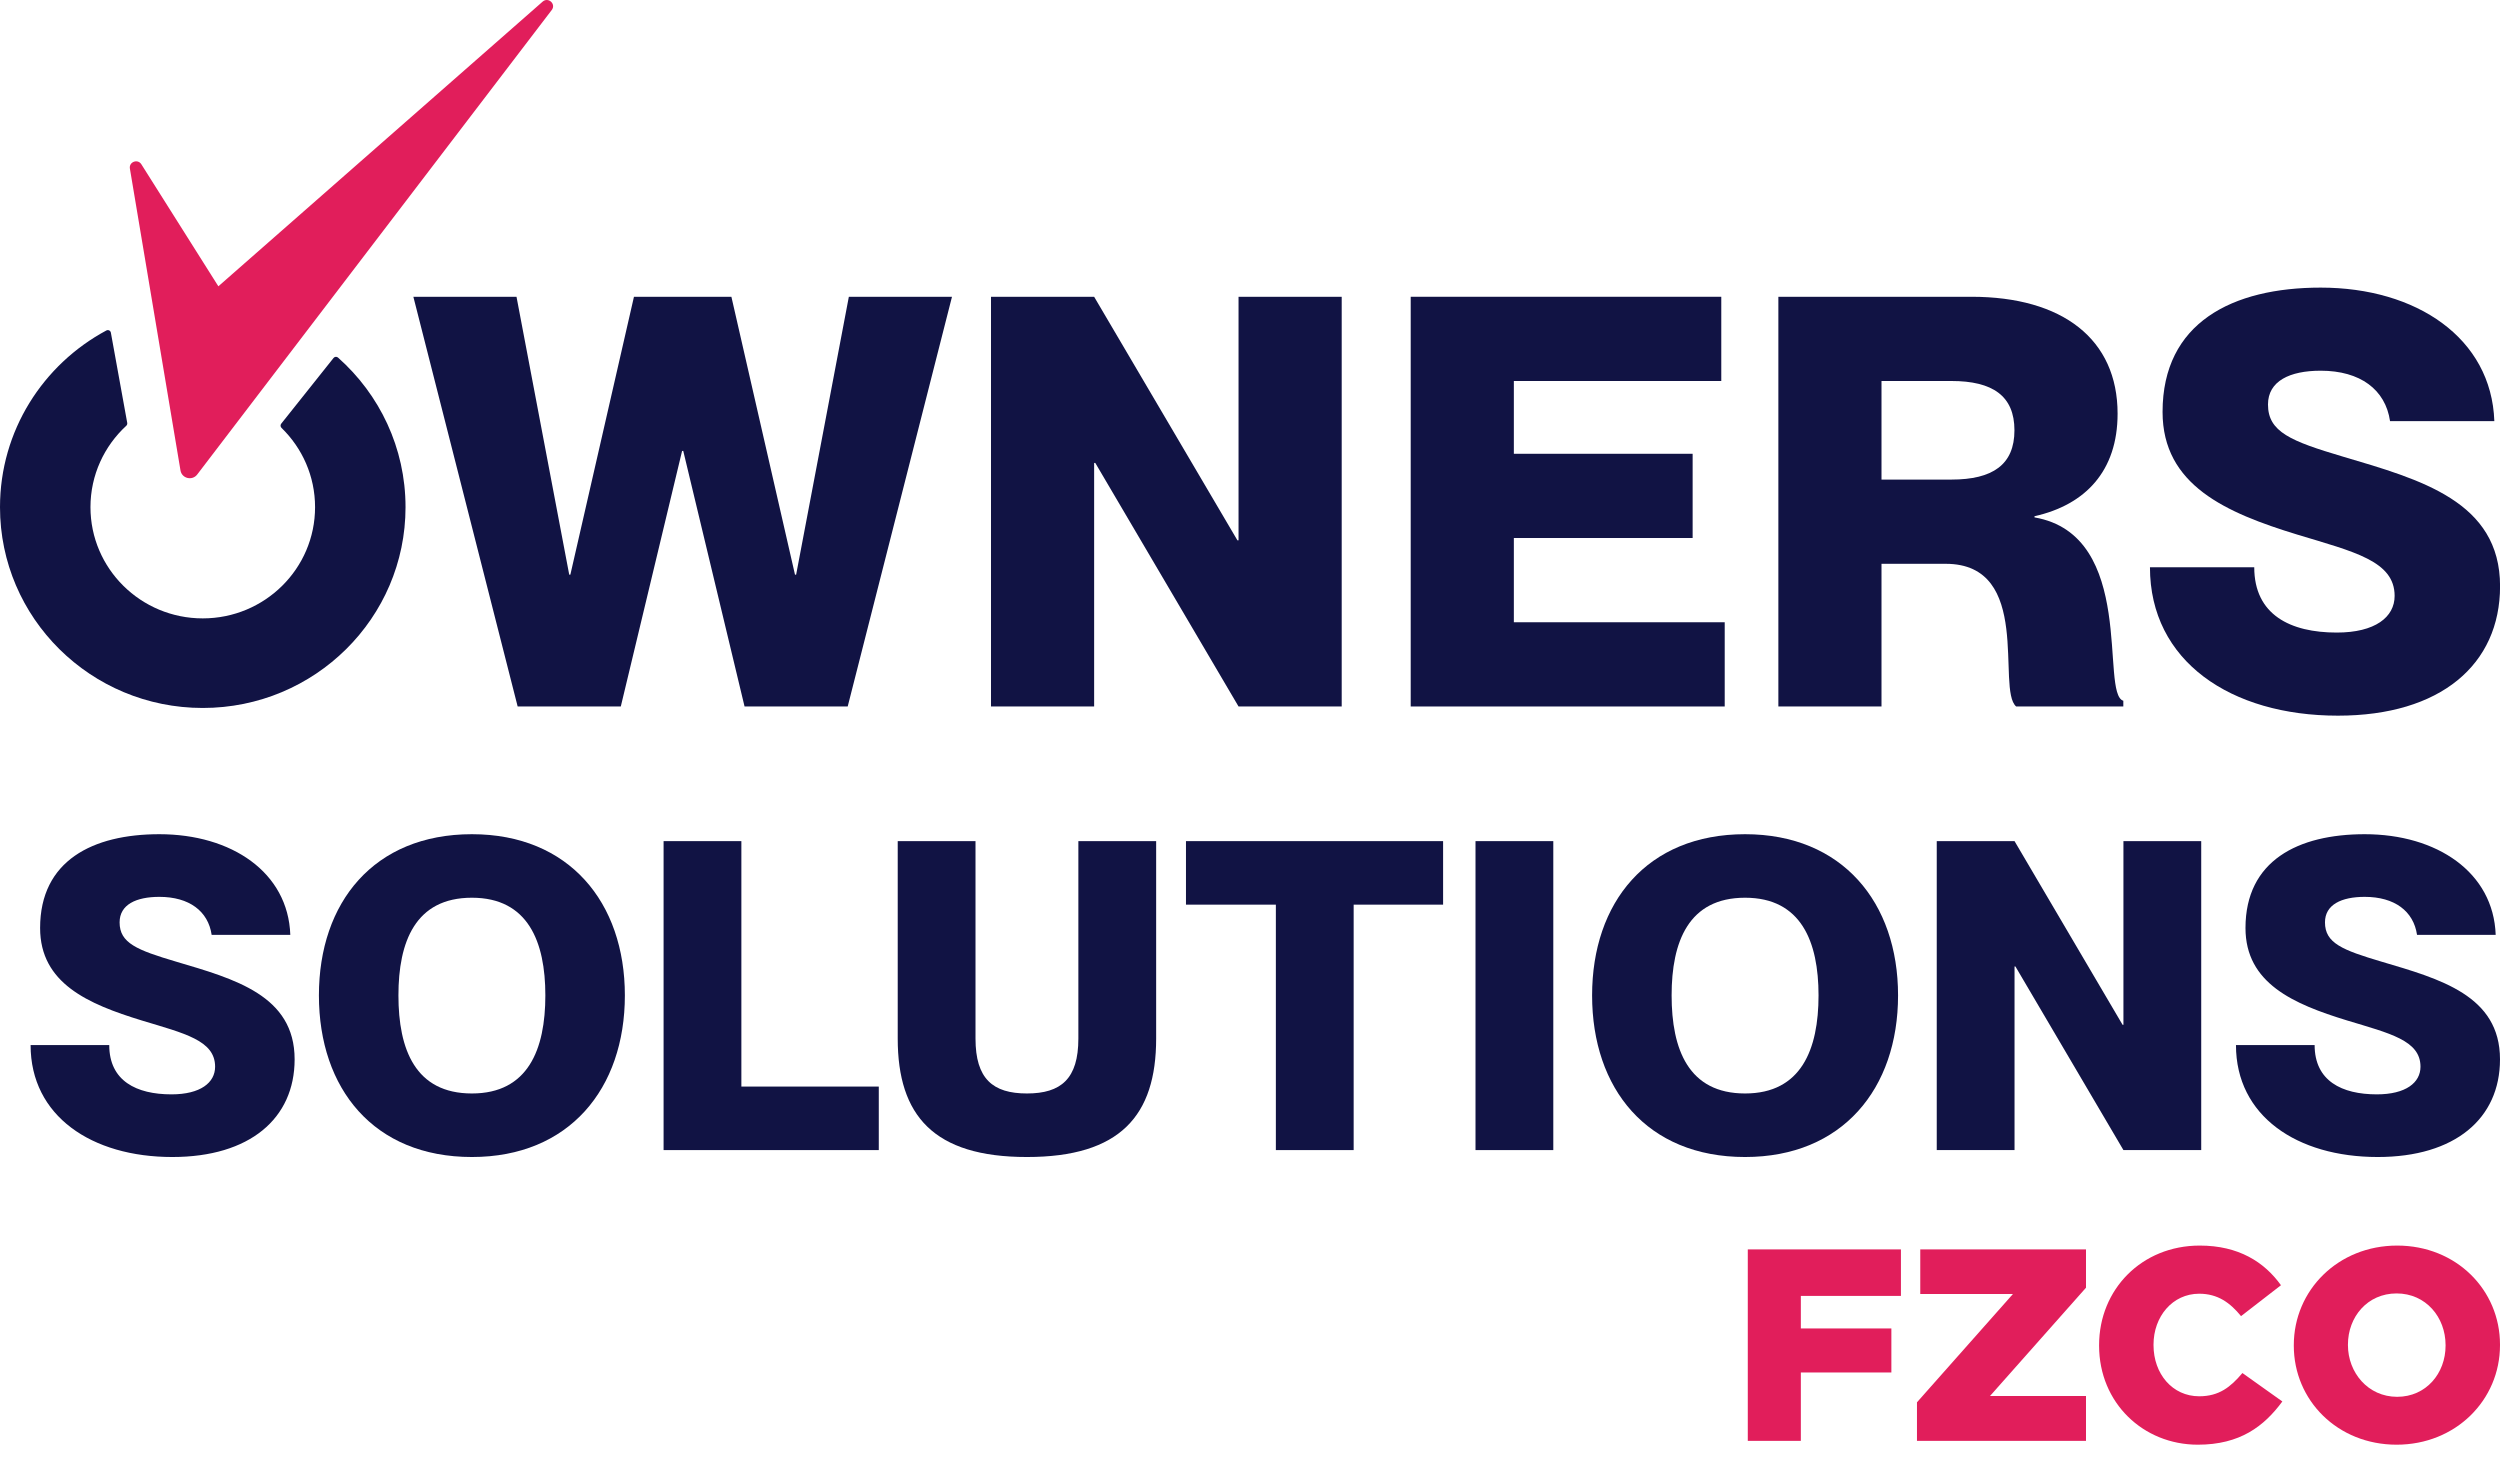 <svg width="113" height="66" viewBox="0 0 113 66" fill="none" xmlns="http://www.w3.org/2000/svg">
<path d="M23.398 31.933L18.684 13.414H23.346L25.729 25.976H25.78L28.655 13.414H33.059L35.934 25.976H35.985L38.368 13.414H43.03L38.316 31.933H33.654L30.883 20.381H30.831L28.06 31.933H23.398Z" fill="#111344"/>
<path d="M44.793 31.933V13.414H49.455L55.931 24.422H55.982V13.414H60.645V31.933H55.982L49.507 20.925H49.455V31.933H44.793Z" fill="#111344"/>
<path d="M63.764 31.933V13.414H77.802V17.221H68.426V20.511H76.507V24.318H68.426V28.126H77.957V31.933H63.764Z" fill="#111344"/>
<path d="M80.382 31.933V13.414H89.11C93.228 13.414 95.715 15.331 95.715 18.698C95.715 21.288 94.264 22.816 91.959 23.334V23.386C96.596 24.189 94.912 31.363 95.974 31.674V31.933H91.13C90.224 31.156 91.907 25.484 87.945 25.484H85.044V31.933H80.382ZM85.044 21.677H88.204C90.069 21.677 91.053 21.003 91.053 19.449C91.053 17.895 90.069 17.221 88.204 17.221H85.044V21.677Z" fill="#111344"/>
<path d="M105.673 32.348C100.83 32.348 97.178 29.887 97.178 25.64H101.892C101.892 27.789 103.523 28.592 105.621 28.592C107.357 28.592 108.237 27.893 108.237 26.935C108.237 25.355 106.398 24.94 103.834 24.163C100.623 23.179 97.748 21.936 97.748 18.62C97.748 14.58 100.907 13 104.896 13C109.222 13 112.615 15.279 112.744 19.035H108.03C107.823 17.61 106.683 16.756 104.896 16.756C103.498 16.756 102.513 17.222 102.513 18.284C102.513 19.527 103.549 19.941 105.906 20.641C109.403 21.677 113.003 22.661 113.003 26.494C113.003 30.043 110.309 32.348 105.673 32.348Z" fill="#111344"/>
<path d="M7.789 52.297C4.137 52.297 1.383 50.441 1.383 47.238H4.938C4.938 48.859 6.168 49.465 7.75 49.465C9.059 49.465 9.723 48.937 9.723 48.215C9.723 47.023 8.336 46.711 6.403 46.124C3.981 45.382 1.813 44.445 1.813 41.945C1.813 38.898 4.195 37.706 7.203 37.706C10.465 37.706 13.024 39.425 13.122 42.257H9.567C9.411 41.183 8.551 40.538 7.203 40.538C6.149 40.538 5.406 40.89 5.406 41.691C5.406 42.628 6.188 42.941 7.965 43.468C10.602 44.249 13.317 44.992 13.317 47.882C13.317 50.558 11.286 52.297 7.789 52.297Z" fill="#111344"/>
<path d="M21.33 52.297C16.896 52.297 14.415 49.211 14.415 44.992C14.415 40.792 16.896 37.706 21.33 37.706C25.724 37.706 28.244 40.792 28.244 44.992C28.244 49.211 25.724 52.297 21.33 52.297ZM18.009 44.992C18.009 47.433 18.771 49.425 21.33 49.425C23.869 49.425 24.65 47.433 24.65 44.992C24.65 42.57 23.869 40.577 21.33 40.577C18.771 40.577 18.009 42.57 18.009 44.992Z" fill="#111344"/>
<path d="M29.994 51.984V38.019H33.51V49.113H39.721V51.984H29.994Z" fill="#111344"/>
<path d="M46.417 52.297C42.198 52.297 40.577 50.422 40.577 46.945V38.019H44.093V46.945C44.093 48.761 44.874 49.425 46.417 49.425C47.96 49.425 48.742 48.761 48.742 46.945V38.019H52.258V46.945C52.258 50.422 50.636 52.297 46.417 52.297Z" fill="#111344"/>
<path d="M57.669 51.984V40.89H53.606V38.019H65.228V40.89H61.185V51.984H57.669Z" fill="#111344"/>
<path d="M66.693 51.984V38.019H70.209V51.984H66.693Z" fill="#111344"/>
<path d="M78.877 52.297C74.443 52.297 71.963 49.211 71.963 44.992C71.963 40.792 74.443 37.706 78.877 37.706C83.272 37.706 85.792 40.792 85.792 44.992C85.792 49.211 83.272 52.297 78.877 52.297ZM75.557 44.992C75.557 47.433 76.319 49.425 78.877 49.425C81.416 49.425 82.198 47.433 82.198 44.992C82.198 42.57 81.416 40.577 78.877 40.577C76.319 40.577 75.557 42.57 75.557 44.992Z" fill="#111344"/>
<path d="M87.541 51.984V38.019H91.057L95.94 46.32H95.979V38.019H99.495V51.984H95.979L91.096 43.683H91.057V51.984H87.541Z" fill="#111344"/>
<path d="M107.472 52.297C103.82 52.297 101.066 50.441 101.066 47.238H104.621C104.621 48.859 105.851 49.465 107.433 49.465C108.742 49.465 109.406 48.937 109.406 48.215C109.406 47.023 108.019 46.711 106.086 46.124C103.664 45.382 101.496 44.445 101.496 41.945C101.496 38.898 103.878 37.706 106.886 37.706C110.148 37.706 112.707 39.425 112.805 42.257H109.25C109.094 41.183 108.234 40.538 106.886 40.538C105.832 40.538 105.089 40.89 105.089 41.691C105.089 42.628 105.871 42.941 107.648 43.468C110.285 44.249 113 44.992 113 47.882C113 50.558 110.969 52.297 107.472 52.297Z" fill="#111344"/>
<path d="M5.707 19.245C5.742 19.212 5.759 19.163 5.751 19.116L5.011 15.035C4.994 14.943 4.892 14.893 4.809 14.937C1.945 16.472 0 19.473 0 22.924C0 27.936 4.103 32 9.165 32C14.227 32 18.33 27.936 18.33 22.924C18.33 20.238 17.152 17.824 15.279 16.163C15.219 16.11 15.126 16.118 15.076 16.181L12.711 19.151C12.666 19.208 12.672 19.289 12.724 19.34C13.661 20.252 14.241 21.521 14.241 22.924C14.241 25.7 11.969 27.951 9.165 27.951C6.362 27.951 4.089 25.7 4.089 22.924C4.089 21.471 4.712 20.162 5.707 19.245Z" fill="#111344"/>
<path d="M8.158 21.265L5.871 7.619C5.821 7.318 6.225 7.166 6.389 7.425L9.87 12.941L24.527 0.074C24.782 -0.15 25.145 0.182 24.94 0.451L8.913 21.449C8.689 21.742 8.219 21.628 8.158 21.265Z" fill="#E11E5B"/>
<path d="M79 65.127V56.473H85.922V58.575H81.398V60.046H85.49V62.036H81.398V65.127H79Z" fill="#E11E5B"/>
<path d="M86.647 65.127V63.384L90.986 58.488H86.796V56.473H94.287V58.204L89.948 63.099H94.287V65.127H86.647Z" fill="#E11E5B"/>
<path d="M99.342 65.3C96.87 65.3 94.879 63.408 94.879 60.825V60.8C94.879 58.278 96.808 56.3 99.428 56.3C101.184 56.3 102.346 57.042 103.1 58.092L101.295 59.489C100.801 58.884 100.244 58.476 99.404 58.476C98.192 58.476 97.339 59.514 97.339 60.775V60.8C97.339 62.098 98.192 63.112 99.404 63.112C100.306 63.112 100.825 62.691 101.357 62.061L103.162 63.346C102.333 64.472 101.246 65.3 99.342 65.3Z" fill="#E11E5B"/>
<path d="M108.327 65.3C105.657 65.3 103.68 63.297 103.68 60.825V60.8C103.68 58.315 105.682 56.3 108.352 56.3C111.022 56.3 113 58.303 113 60.775V60.8C113 63.285 110.997 65.3 108.327 65.3ZM108.352 63.136C109.662 63.136 110.54 62.073 110.54 60.825V60.8C110.54 59.539 109.65 58.463 108.327 58.463C107.005 58.463 106.127 59.526 106.127 60.775V60.8C106.127 62.036 107.03 63.136 108.352 63.136Z" fill="#E11E5B"/>
</svg>
